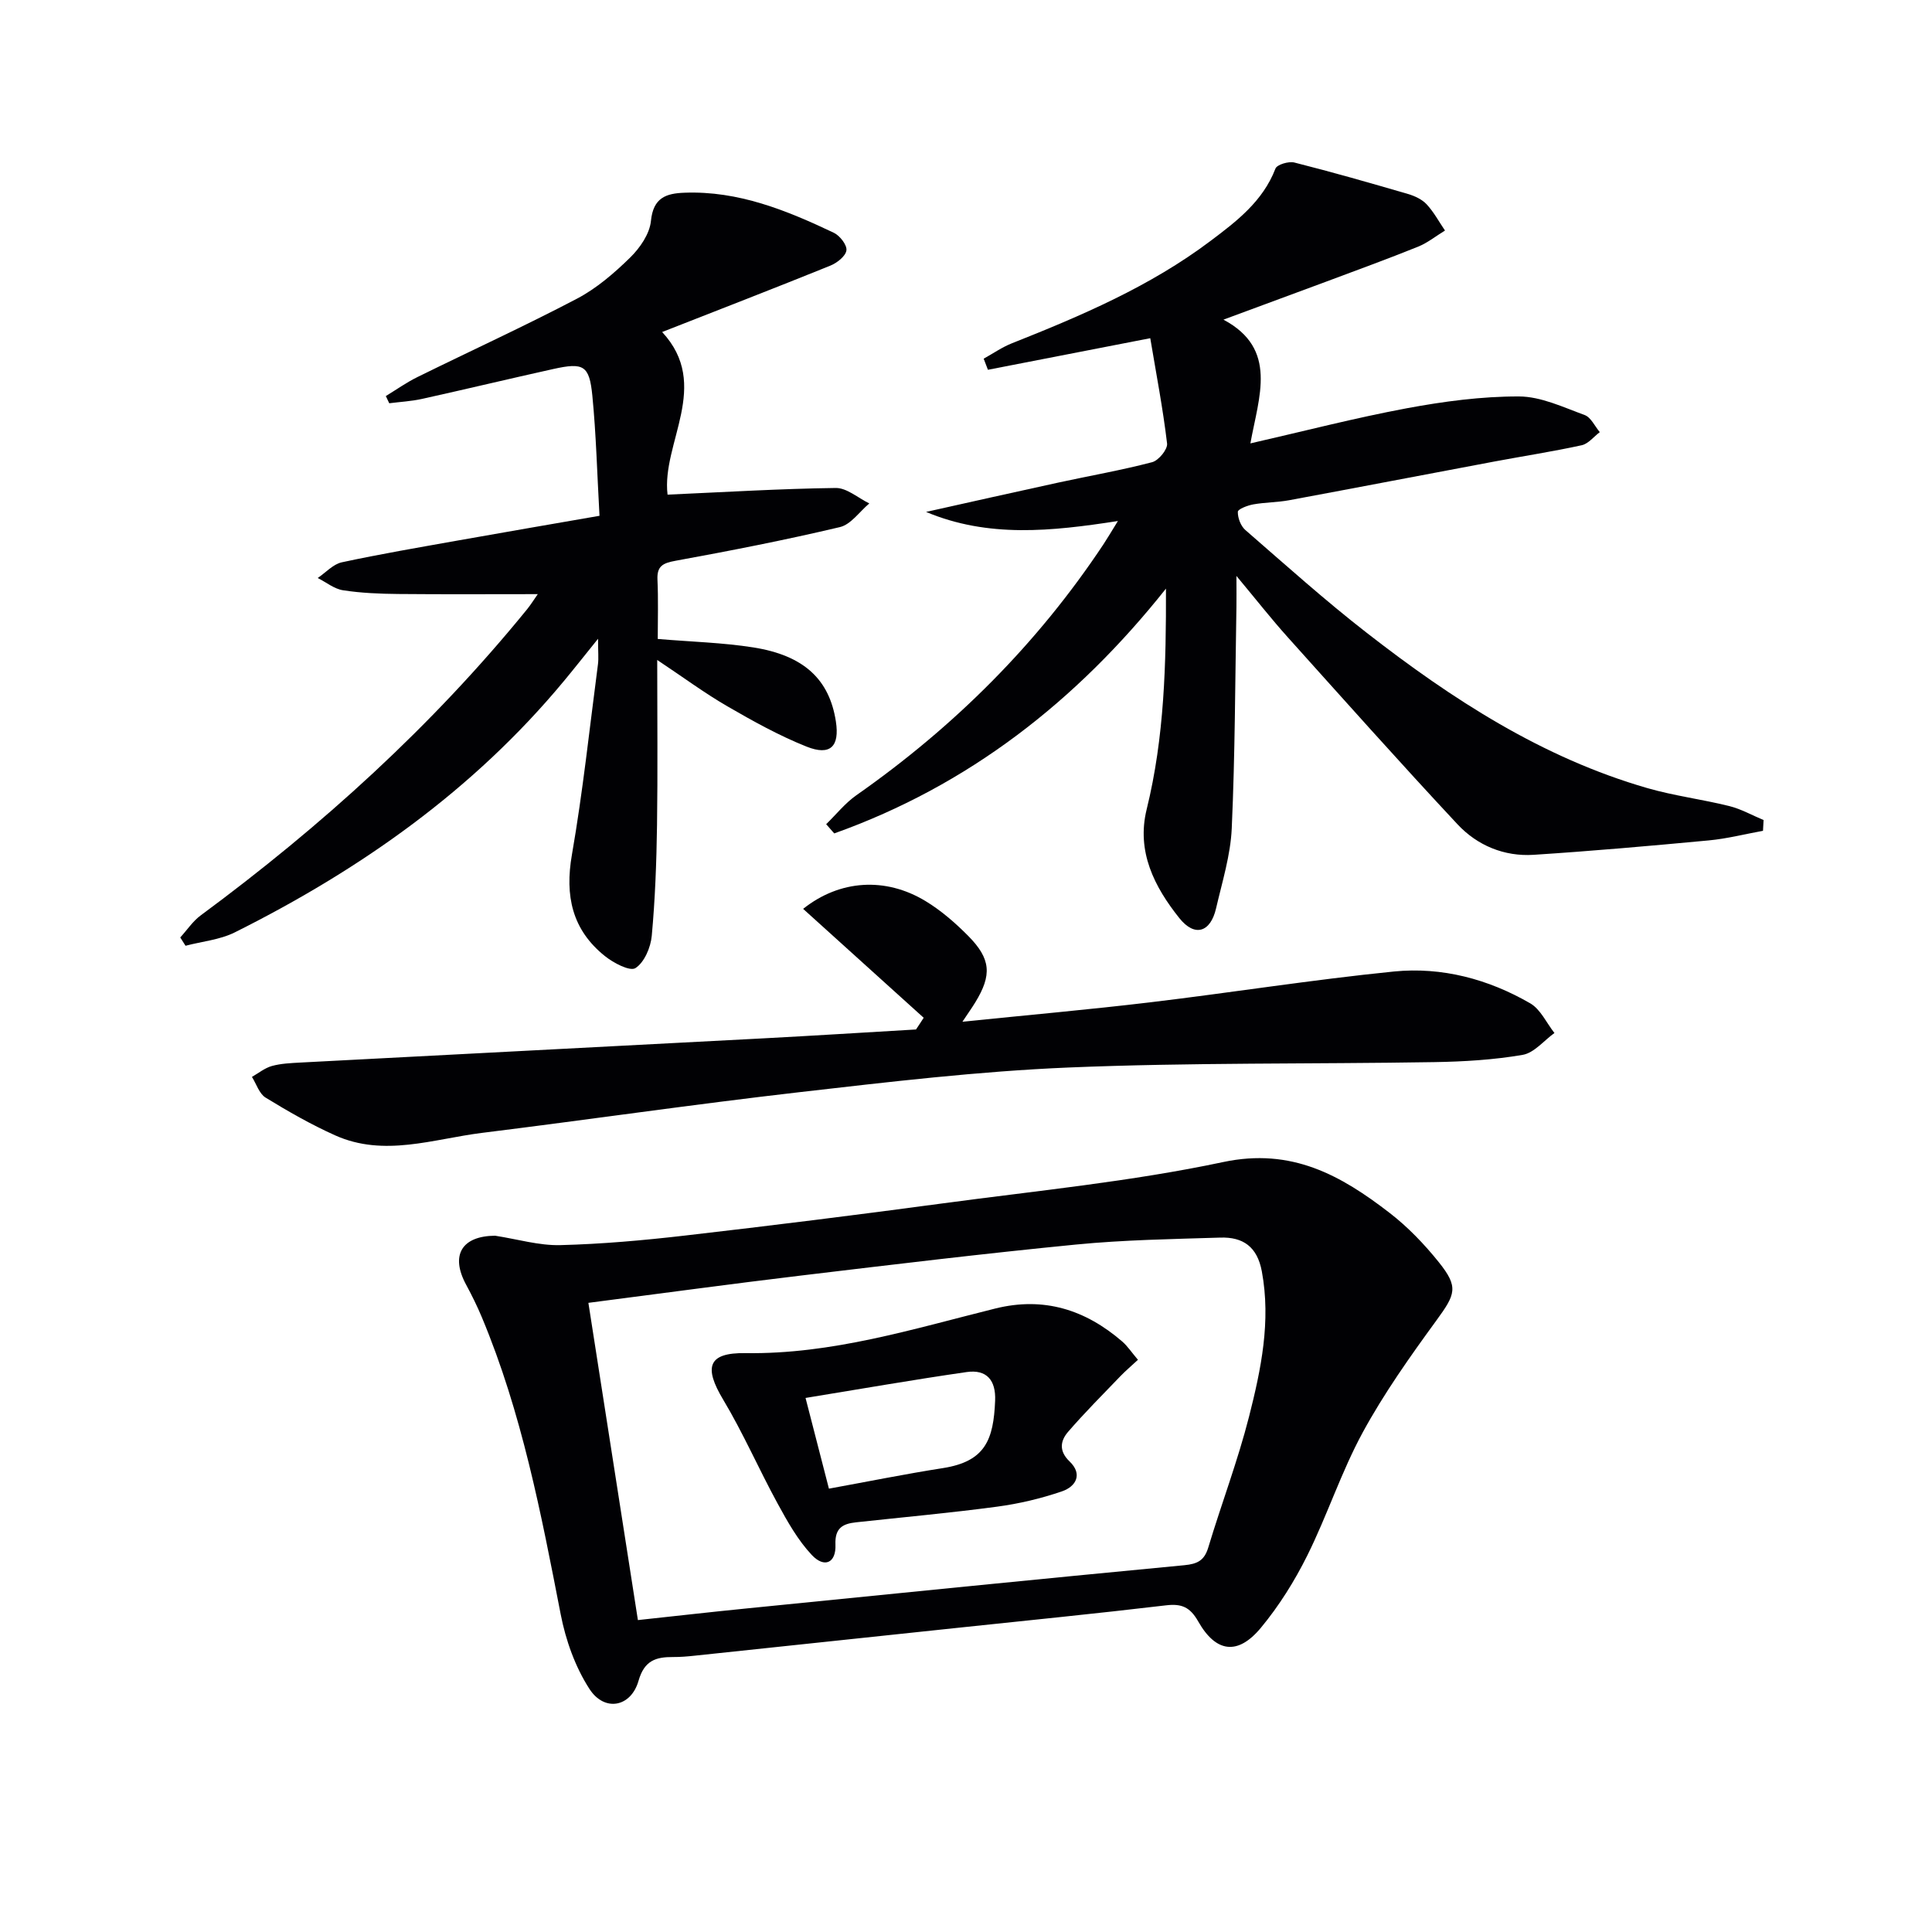 <svg enable-background="new 0 0 400 400" viewBox="0 0 400 400" xmlns="http://www.w3.org/2000/svg"><g fill="#010104"><path d="m365.01 172.01c-3.75.68-7.48 1.64-11.26 1.99-12.06 1.13-24.14 2.2-36.23 2.98-6.1.39-11.67-1.94-15.76-6.32-11.92-12.76-23.54-25.81-35.21-38.8-3.32-3.7-6.4-7.63-10.56-12.62 0 2.97.03 4.67 0 6.37-.27 15.3-.28 30.61-.97 45.9-.25 5.56-1.98 11.08-3.25 16.57-1.15 4.95-4.41 6.01-7.62 1.98-5.15-6.46-8.9-13.76-6.74-22.52 3.68-14.93 4.03-30.13 3.99-45.67-18.5 23.28-40.89 40.77-68.68 50.68-.56-.64-1.11-1.27-1.67-1.91 2.08-2.02 3.92-4.36 6.26-6 20.27-14.2 37.5-31.35 51.19-52.01.81-1.23 1.56-2.51 2.95-4.76-13.81 2.14-26.83 3.52-39.72-1.88 9.12-2.03 18.23-4.09 27.35-6.07 6.49-1.41 13.05-2.55 19.46-4.23 1.34-.35 3.24-2.67 3.09-3.87-.85-7.19-2.23-14.32-3.48-21.8-11.83 2.3-22.72 4.42-33.61 6.54-.29-.77-.59-1.53-.88-2.3 1.94-1.07 3.79-2.37 5.83-3.18 14.4-5.71 28.62-11.78 41.11-21.18 5.44-4.09 10.87-8.23 13.47-15 .32-.83 2.74-1.55 3.92-1.25 7.88 1.99 15.7 4.23 23.51 6.51 1.4.41 2.91 1.11 3.87 2.14 1.49 1.6 2.55 3.6 3.8 5.43-1.86 1.13-3.6 2.55-5.59 3.35-6.3 2.54-12.7 4.87-19.06 7.25-6.82 2.54-13.65 5.05-21.22 7.85 11.37 6.05 7.32 15.94 5.58 25.62 11.17-2.55 21.69-5.28 32.36-7.27 7.64-1.42 15.48-2.47 23.23-2.45 4.56.01 9.18 2.23 13.62 3.85 1.3.48 2.1 2.32 3.13 3.54-1.24.93-2.36 2.4-3.74 2.71-5.98 1.31-12.05 2.24-18.07 3.37-14.18 2.66-28.34 5.39-42.52 8.02-2.44.45-4.97.42-7.42.86-1.18.21-3.18.98-3.19 1.53-.03 1.26.6 2.94 1.55 3.77 8.29 7.2 16.48 14.56 25.14 21.29 17.66 13.74 36.31 25.86 58.1 32.15 5.55 1.6 11.35 2.32 16.97 3.72 2.45.61 4.73 1.91 7.09 2.89-.04.73-.08 1.48-.12 2.23z"/><path d="m102.5 255.84c4.67.72 9.1 2.06 13.5 1.95 8.62-.22 17.24-.99 25.81-1.98 17.8-2.05 35.59-4.27 53.35-6.66 19.4-2.61 38.98-4.51 58.09-8.56 14.19-3.01 24.39 2.76 34.47 10.54 3.77 2.91 7.17 6.46 10.16 10.18 4.15 5.18 3.48 6.63-.5 12.09-5.45 7.47-10.85 15.09-15.26 23.2-4.42 8.14-7.31 17.09-11.44 25.41-2.64 5.31-5.86 10.47-9.64 15.02-4.76 5.73-9.29 5.15-12.97-1.34-1.69-2.97-3.43-3.71-6.68-3.32-14.5 1.72-29.04 3.16-43.56 4.7-17.99 1.91-35.99 3.82-53.98 5.72-1.49.16-2.98.29-4.47.28-3.56-.02-5.97.68-7.18 4.92-1.56 5.47-7.05 6.5-10.16 1.69-2.95-4.56-4.92-10.1-5.96-15.48-4.05-20.86-8.05-41.7-16.3-61.43-.96-2.3-2.07-4.55-3.25-6.74-3.35-6.14-.94-10.13 5.97-10.19zm29.57 79.58c7.92-.85 15.16-1.68 22.41-2.4 30.23-3.03 60.47-6.08 90.72-8.96 2.73-.26 4.15-.98 4.96-3.67 2.73-9.06 6.11-17.94 8.44-27.09 2.49-9.8 4.56-19.74 2.65-30.07-.95-5.13-3.91-7.14-8.57-7-9.97.31-19.98.47-29.9 1.44-19.01 1.86-37.98 4.15-56.95 6.42-14.48 1.73-28.94 3.71-44.01 5.65 3.4 21.8 6.79 43.5 10.25 65.68z"/><path d="m136.18 132.29c6.97.59 13.44.75 19.78 1.75 10.52 1.66 15.76 6.65 17.1 15.33.8 5.18-1.14 7.18-6.09 5.2-5.66-2.26-11.06-5.26-16.36-8.33-4.69-2.71-9.07-5.96-14.54-9.6 0 12.05.12 23.13-.04 34.21-.11 7.64-.39 15.3-1.09 22.9-.22 2.4-1.53 5.49-3.37 6.68-1.14.74-4.57-1.06-6.35-2.5-6.77-5.43-8.3-12.46-6.81-20.98 2.27-13.05 3.66-26.26 5.39-39.41.16-1.23.02-2.5.02-5.29-3 3.72-5 6.26-7.06 8.74-18.72 22.57-42.12 39.04-68.13 52.04-3.1 1.55-6.8 1.88-10.22 2.78-.36-.57-.73-1.15-1.09-1.72 1.41-1.54 2.6-3.37 4.25-4.58 25.01-18.47 47.9-39.2 67.56-63.37.8-.99 1.47-2.08 2.21-3.13-9.81 0-19.35.06-28.89-.03-3.81-.04-7.66-.19-11.42-.77-1.84-.28-3.5-1.66-5.25-2.54 1.66-1.12 3.18-2.86 4.99-3.25 7.93-1.71 15.94-3.07 23.94-4.5 9.59-1.71 19.19-3.35 29.41-5.13-.49-8.67-.69-16.8-1.48-24.86-.62-6.3-1.81-6.92-8.09-5.53-9.07 2.01-18.1 4.18-27.18 6.19-2.22.49-4.52.61-6.78.9-.24-.5-.47-1-.71-1.49 2.17-1.32 4.26-2.81 6.54-3.93 11.01-5.43 22.19-10.54 33.05-16.24 4.05-2.13 7.7-5.28 11-8.51 2.03-1.99 4.04-4.9 4.3-7.58.48-4.8 3.1-5.7 6.95-5.84 11.16-.42 21.13 3.65 30.91 8.29 1.25.59 2.78 2.56 2.61 3.66-.18 1.22-1.98 2.61-3.38 3.17-11.46 4.64-23 9.1-34.77 13.72 10.26 11.06-.17 22.99 1.12 33.67 11.76-.52 23.29-1.23 34.82-1.38 2.3-.03 4.63 2.08 6.95 3.2-2.02 1.69-3.8 4.36-6.09 4.9-11.26 2.67-22.63 4.89-34.02 6.97-2.61.48-3.88 1.07-3.75 3.92.19 4.1.06 8.22.06 12.27z"/><path d="m191.24 210.72c-8.3-7.5-16.6-14.99-24.96-22.55 7.58-6.04 17.05-6.62 25.31-1.63 3.23 1.95 6.18 4.52 8.85 7.21 4.74 4.78 4.95 8.11 1.48 13.78-.66 1.08-1.39 2.11-2.66 4.01 13.64-1.4 26.32-2.52 38.95-4.03 16.81-2.01 33.55-4.68 50.39-6.37 9.93-.99 19.55 1.57 28.22 6.59 2.14 1.24 3.36 4.05 5.01 6.14-2.18 1.57-4.2 4.12-6.59 4.53-6.01 1.03-12.18 1.4-18.3 1.5-25.26.42-50.56.07-75.79 1.12-18.57.78-37.11 2.98-55.6 5.1-21.95 2.52-43.82 5.71-65.75 8.43-10.11 1.26-20.28 5.06-30.42.51-4.97-2.23-9.74-4.96-14.39-7.81-1.32-.81-1.91-2.83-2.83-4.29 1.37-.78 2.66-1.85 4.14-2.26 1.89-.52 3.92-.6 5.9-.71 31.88-1.68 63.76-3.32 95.64-5 10.61-.56 21.21-1.23 31.81-1.85.54-.79 1.06-1.61 1.59-2.42z"/><path d="m235.6 281.53c-1.34 1.25-2.55 2.27-3.65 3.41-3.65 3.8-7.37 7.52-10.81 11.5-1.61 1.86-1.95 3.98.3 6.13 2.77 2.65 1.32 5.2-1.55 6.19-4.34 1.49-8.9 2.57-13.46 3.18-9.7 1.3-19.46 2.18-29.2 3.24-2.76.3-4.4 1.18-4.26 4.61.16 3.8-2.28 4.94-4.91 2.14-2.88-3.07-5.03-6.91-7.07-10.65-3.88-7.1-7.12-14.58-11.27-21.51-4.02-6.7-3.18-9.74 4.61-9.62 17.9.27 34.69-5 51.71-9.23 10.08-2.51 18.67.24 26.3 6.82 1.1.95 1.92 2.22 3.26 3.79zm-63.98 26.68c8.08-1.47 15.83-3.04 23.63-4.26 8.77-1.38 10.45-5.9 10.78-13.95.18-4.29-1.79-6.52-5.9-5.93-11.05 1.59-22.05 3.52-33.35 5.36 1.79 6.93 3.22 12.5 4.84 18.78z"/></g></svg>